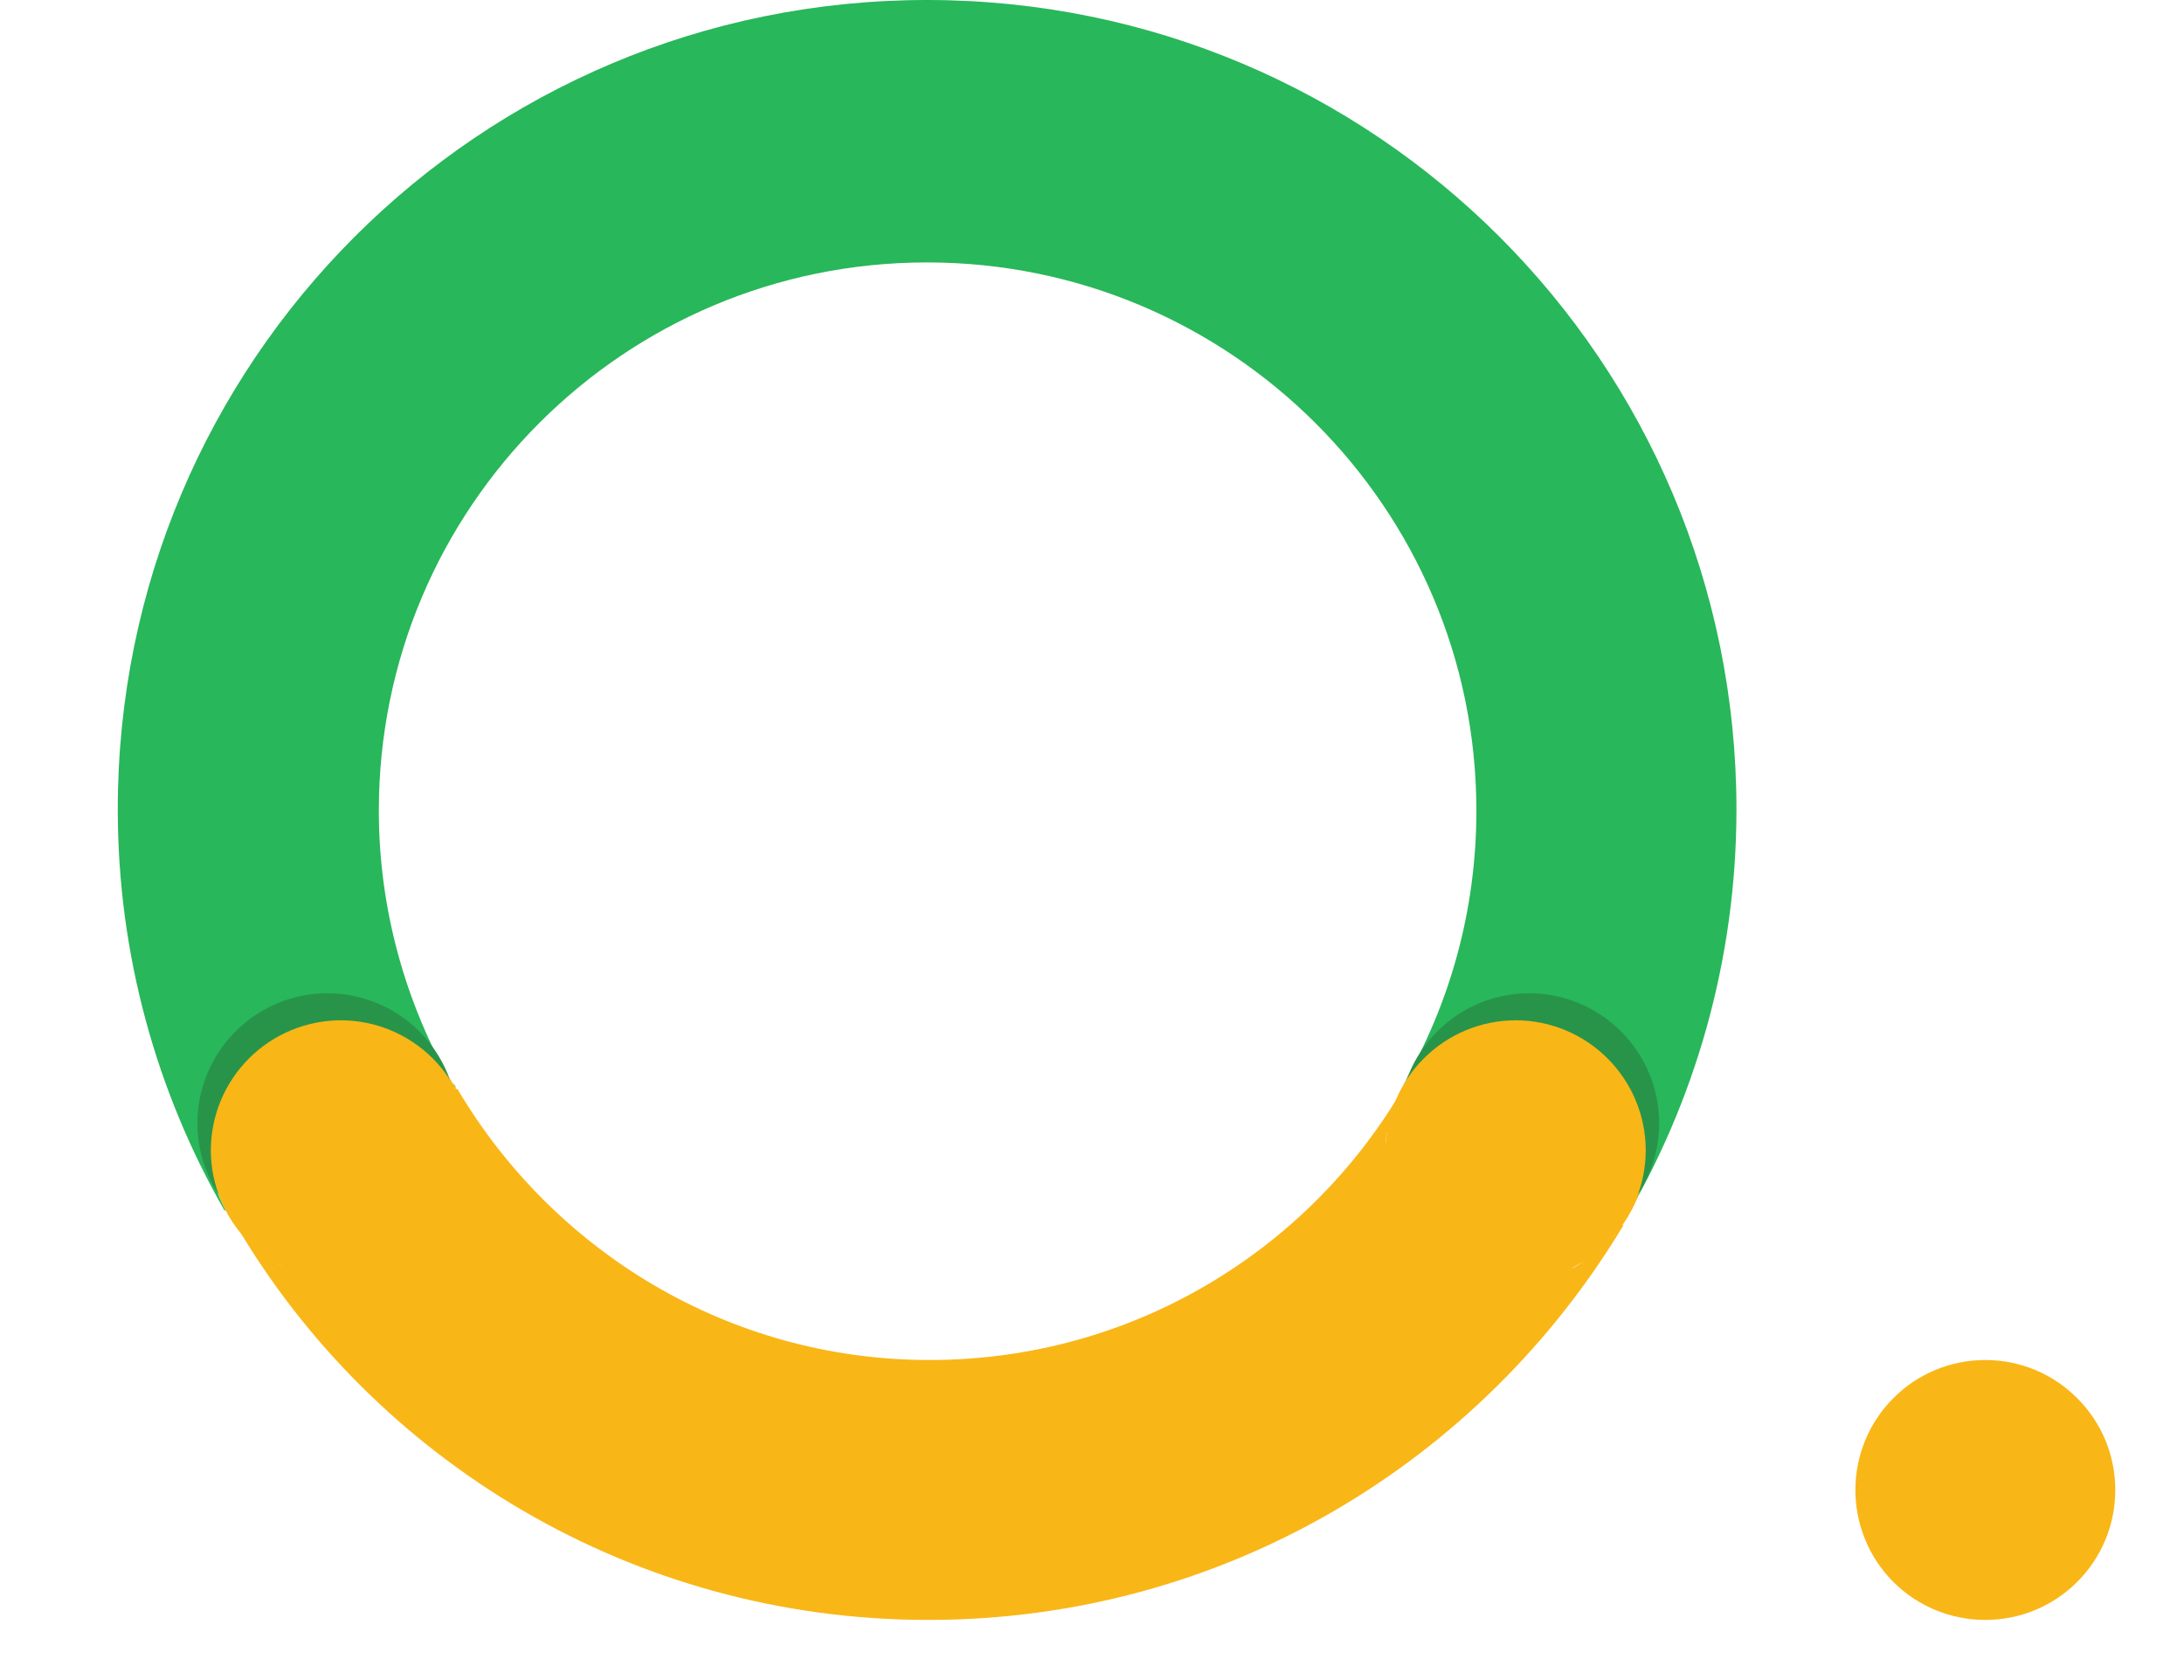 <svg width="13" height="10" viewBox="0 0 13 10" fill="none" xmlns="http://www.w3.org/2000/svg">
<g id="Group 2085666222">
<path id="Vector" d="M9.022 6.066C9.453 6.066 9.796 6.416 9.796 6.839C9.796 7.007 9.744 7.161 9.65 7.285H9.657C10.088 6.562 10.336 5.715 10.336 4.818C10.336 2.153 8.182 1.35436e-08 5.518 0C2.854 -1.35436e-08 0.701 2.153 0.701 4.818C0.701 5.686 0.934 6.504 1.336 7.204H1.343C1.285 7.095 1.248 6.971 1.248 6.839C1.248 6.409 1.598 6.066 2.022 6.066C2.307 6.066 2.547 6.219 2.686 6.445C2.416 5.971 2.255 5.416 2.255 4.825C2.255 3.022 3.715 1.562 5.518 1.562C7.321 1.562 8.788 3.022 8.788 4.825C8.788 5.423 8.628 5.978 8.35 6.46C8.489 6.226 8.737 6.066 9.022 6.066Z" fill="#28B75A"/>
<path id="Vector_2" d="M2.715 6.474C2.708 6.46 2.701 6.453 2.693 6.445C2.701 6.453 2.701 6.467 2.715 6.474Z" fill="#28B75A"/>
<path id="Vector_3" d="M9.803 6.847C9.803 6.416 9.452 6.073 9.029 6.073C8.737 6.073 8.489 6.234 8.358 6.467C7.796 7.438 6.744 8.095 5.533 8.095C4.336 8.095 3.292 7.445 2.723 6.482H2.715C2.584 6.241 2.328 6.073 2.036 6.073C1.606 6.073 1.263 6.423 1.263 6.847C1.263 7.007 1.314 7.161 1.401 7.285C2.226 8.693 3.766 9.642 5.525 9.642C7.285 9.642 8.817 8.701 9.664 7.292H9.657C9.744 7.168 9.803 7.015 9.803 6.847ZM1.89 7.606C1.934 7.613 1.978 7.62 2.029 7.62C1.985 7.62 1.934 7.613 1.89 7.606ZM1.642 7.511C1.657 7.518 1.679 7.533 1.693 7.54C1.671 7.533 1.657 7.526 1.642 7.511ZM1.744 7.569C1.781 7.584 1.817 7.599 1.861 7.606C1.817 7.591 1.781 7.584 1.744 7.569ZM2.766 6.62C2.774 6.635 2.774 6.65 2.781 6.664C2.781 6.65 2.774 6.635 2.766 6.62ZM8.263 6.715C8.255 6.759 8.248 6.803 8.248 6.847C8.248 6.803 8.248 6.759 8.263 6.715ZM8.285 6.606C8.277 6.628 8.27 6.642 8.27 6.664C8.277 6.642 8.285 6.62 8.285 6.606ZM9.161 7.606C9.117 7.613 9.066 7.62 9.022 7.62C9.073 7.62 9.117 7.613 9.161 7.606ZM9.555 7.409C9.525 7.431 9.496 7.46 9.467 7.482C9.496 7.46 9.525 7.438 9.555 7.409ZM9.438 7.504C9.409 7.518 9.379 7.54 9.35 7.555C9.379 7.533 9.409 7.518 9.438 7.504ZM9.314 7.562C9.277 7.577 9.233 7.591 9.19 7.599C9.233 7.591 9.277 7.584 9.314 7.562ZM9.591 7.372C9.613 7.343 9.642 7.321 9.657 7.292C9.635 7.321 9.613 7.35 9.591 7.372Z" fill="#F9B617"/>
<path id="Vector_4" d="M8.328 6.686C8.328 6.891 8.41 7.088 8.555 7.233C8.7 7.378 8.897 7.46 9.102 7.46C9.307 7.46 9.504 7.378 9.649 7.233C9.794 7.088 9.876 6.891 9.876 6.686C9.876 6.481 9.794 6.284 9.649 6.139C9.504 5.994 9.307 5.912 9.102 5.912C8.897 5.912 8.7 5.994 8.555 6.139C8.41 6.284 8.328 6.481 8.328 6.686Z" fill="#28944A"/>
<path id="Vector_5" d="M8.248 6.847C8.248 7.052 8.33 7.249 8.475 7.394C8.62 7.539 8.817 7.62 9.022 7.62C9.227 7.62 9.424 7.539 9.569 7.394C9.714 7.249 9.796 7.052 9.796 6.847C9.796 6.642 9.714 6.445 9.569 6.3C9.424 6.155 9.227 6.073 9.022 6.073C8.817 6.073 8.62 6.155 8.475 6.3C8.33 6.445 8.248 6.642 8.248 6.847Z" fill="#F9B617"/>
<path id="Vector_6" d="M1.175 6.686C1.175 6.891 1.257 7.088 1.402 7.233C1.547 7.378 1.744 7.46 1.949 7.46C2.154 7.46 2.351 7.378 2.496 7.233C2.641 7.088 2.723 6.891 2.723 6.686C2.723 6.481 2.641 6.284 2.496 6.139C2.351 5.994 2.154 5.912 1.949 5.912C1.744 5.912 1.547 5.994 1.402 6.139C1.257 6.284 1.175 6.481 1.175 6.686Z" fill="#28944A"/>
<path id="Vector_7" d="M1.255 6.847C1.255 7.052 1.337 7.249 1.482 7.394C1.627 7.539 1.824 7.62 2.029 7.62C2.234 7.62 2.431 7.539 2.576 7.394C2.721 7.249 2.803 7.052 2.803 6.847C2.803 6.642 2.721 6.445 2.576 6.3C2.431 6.155 2.234 6.073 2.029 6.073C1.824 6.073 1.627 6.155 1.482 6.3C1.337 6.445 1.255 6.642 1.255 6.847Z" fill="#F9B617"/>
<path id="Vector_8" d="M11.044 8.869C11.044 9.074 11.125 9.271 11.27 9.416C11.415 9.561 11.612 9.642 11.817 9.642C12.023 9.642 12.219 9.561 12.364 9.416C12.51 9.271 12.591 9.074 12.591 8.869C12.591 8.663 12.51 8.467 12.364 8.322C12.219 8.176 12.023 8.095 11.817 8.095C11.612 8.095 11.415 8.176 11.27 8.322C11.125 8.467 11.044 8.663 11.044 8.869Z" fill="#F9B617"/>
</g>
</svg>
